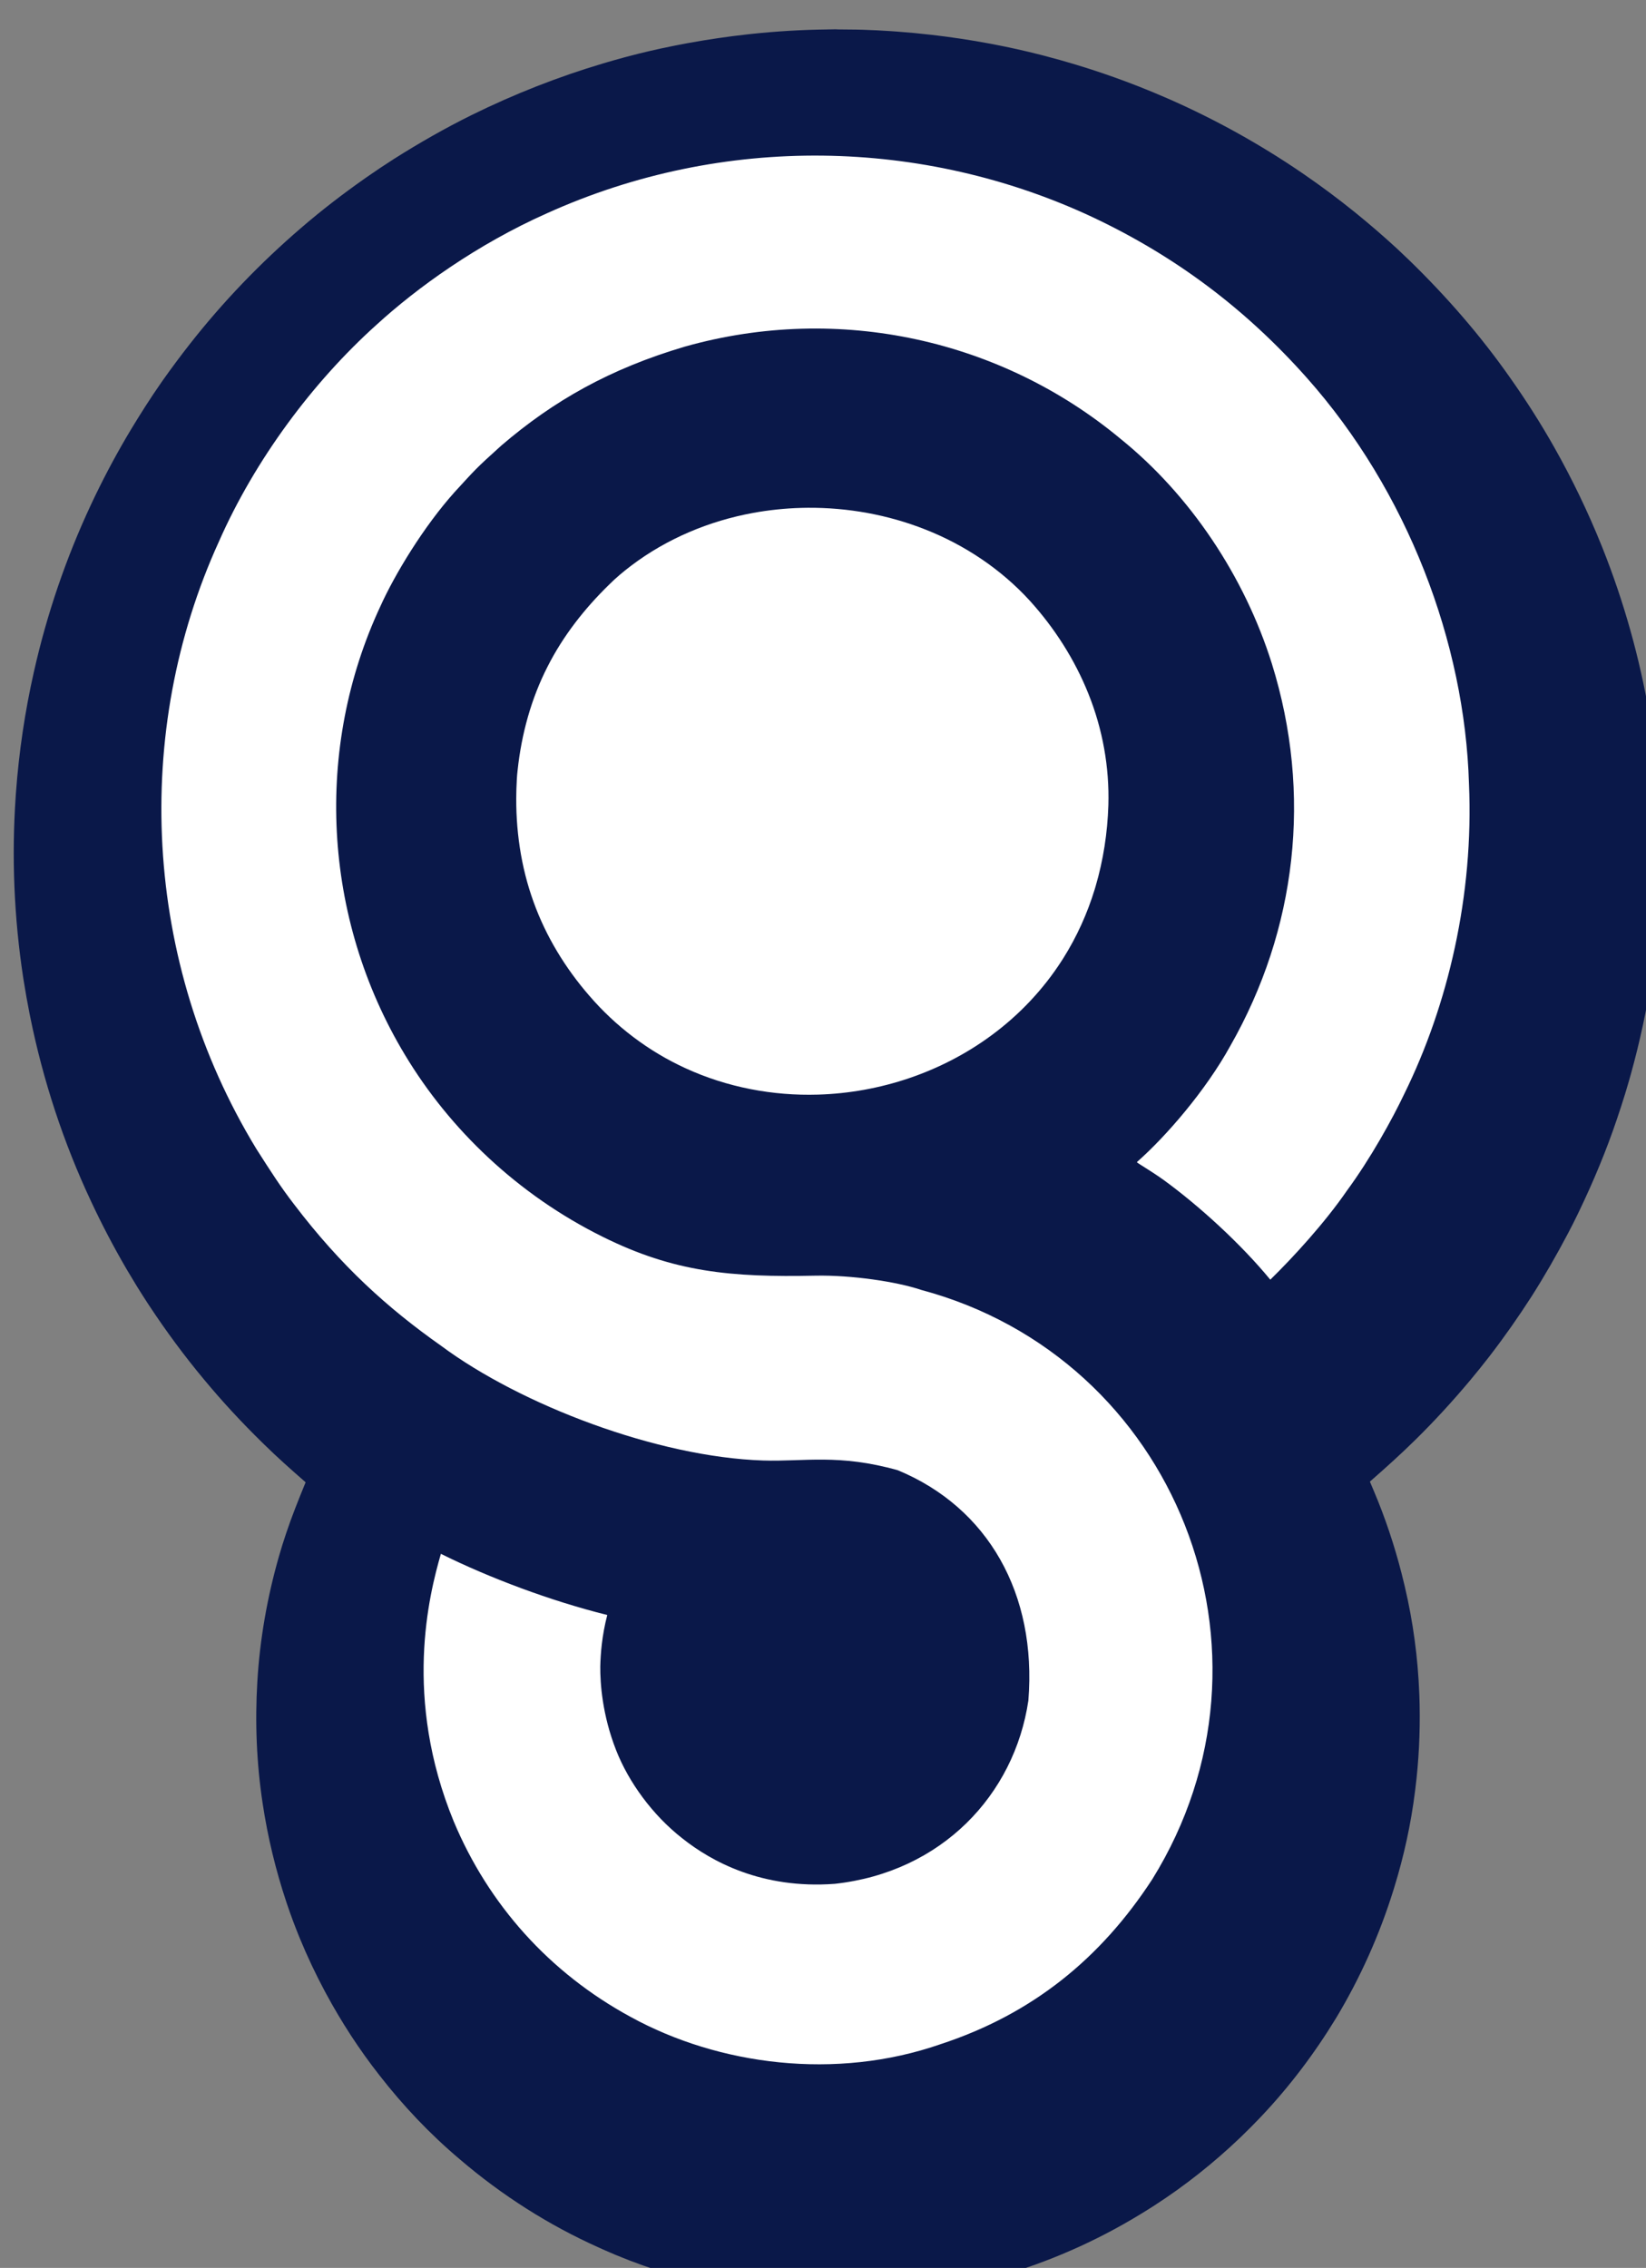 <?xml version="1.0" encoding="UTF-8" standalone="no"?>
<!-- Created with Inkscape (http://www.inkscape.org/) -->

<svg
   width="13.793mm"
   height="19.006mm"
   viewBox="0 0 52.131 71.834"
   version="1.1"
   id="svg579"
   inkscape:version="1.2.2 (1:1.2.2+202305151914+b0a8486541)"
   sodipodi:docname="Symatic_logo_new.svg"
   xmlns:inkscape="http://www.inkscape.org/namespaces/inkscape"
   xmlns:sodipodi="http://sodipodi.sourceforge.net/DTD/sodipodi-0.dtd"
   xmlns="http://www.w3.org/2000/svg"
   xmlns:svg="http://www.w3.org/2000/svg">
  <rect x="0" y="0" width="52.131" height="71.834" fill="#808080" stroke="none"/>
  <sodipodi:namedview
     id="namedview581"
     pagecolor="#ffffff"
     bordercolor="#666666"
     borderopacity="1.0"
     inkscape:showpageshadow="2"
     inkscape:pageopacity="0.0"
     inkscape:pagecheckerboard="0"
     inkscape:deskcolor="#d1d1d1"
     inkscape:document-units="px"
     showgrid="false"
     inkscape:zoom="1.2684146"
     inkscape:cx="91.846941"
     inkscape:cy="-105.2495"
     inkscape:window-width="1920"
     inkscape:window-height="970"
     inkscape:window-x="0"
     inkscape:window-y="0"
     inkscape:window-maximized="1"
     inkscape:current-layer="g2177-8-2"
     showguides="false"
     inkscape:lockguides="false">
    <sodipodi:guide
       position="-347.718,312.369"
       orientation="0,-1"
       id="guide3268"
       inkscape:locked="false" />
    <sodipodi:guide
       position="-341.596,323.814"
       orientation="0,-1"
       id="guide3270"
       inkscape:locked="false" />
    <sodipodi:guide
       position="-347.274,240.536"
       orientation="0,-1"
       id="guide3376"
       inkscape:locked="false" />
    <sodipodi:guide
       position="-346.917,229.093"
       orientation="0,-1"
       id="guide3405"
       inkscape:locked="false" />
    <sodipodi:guide
       position="-346.748,301.288"
       orientation="0,-1"
       id="guide6745"
       inkscape:locked="false" />
    <sodipodi:guide
       position="-346.562,251.96"
       orientation="0,-1"
       id="guide6811"
       inkscape:locked="false" />
    <sodipodi:guide
       position="-321.394,286.045"
       orientation="1,0"
       id="guide6840"
       inkscape:locked="false" />
    <sodipodi:guide
       position="-309.95,280.817"
       orientation="1,0"
       id="guide6842"
       inkscape:locked="false" />
    <sodipodi:guide
       position="-346.78,295.506"
       orientation="0,-1"
       id="guide7385"
       inkscape:locked="false" />
    <sodipodi:guide
       position="-372.149,257.398"
       orientation="0,-1"
       id="guide7516"
       inkscape:locked="false" />
    <sodipodi:guide
       position="-213.217,179.084"
       orientation="0,-1"
       id="guide7799"
       inkscape:locked="false" />
    <sodipodi:guide
       position="-205.326,127.942"
       orientation="0,-1"
       id="guide7801"
       inkscape:locked="false" />
  </sodipodi:namedview>
  <defs
     id="defs576">
    <inkscape:path-effect
       effect="offset"
       id="path-effect554-4"
       is_visible="true"
       lpeversion="1.2"
       linejoin_type="miter"
       unit="mm"
       offset="0"
       miter_limit="4"
       attempt_force_join="false"
       update_on_knot_move="true" />
    <inkscape:path-effect
       effect="offset"
       id="path-effect550-92"
       is_visible="true"
       lpeversion="1.2"
       linejoin_type="miter"
       unit="mm"
       offset="0"
       miter_limit="4"
       attempt_force_join="false"
       update_on_knot_move="true" />
  </defs>
  <g
     inkscape:label="Layer 1"
     inkscape:groupmode="layer"
     id="layer1"
     transform="translate(-386.218,-100.431)">
    <g
       id="g7536"
       transform="translate(373.525,23.536)"
       inkscape:export-filename="../New_Logo/symatic_emb.svg"
       inkscape:export-xdpi="72"
       inkscape:export-ydpi="72">
      <g
         id="g524"
         transform="matrix(0.747,0,0,0.747,76.457,-337.909)"
         inkscape:path-effect="#path-effect554-4">
        <path
           id="path510"
           style="font-weight:bold;font-size:827.175px;line-height:1.25;font-family:Ubuntu;-inkscape-font-specification:'Ubuntu, Bold';letter-spacing:0px;word-spacing:0px;opacity:1;fill:#0a1849;fill-opacity:1;stroke-width:0.703"
           d="m 14.2,577.822 c -2.775,0 -5.268,0.353 -7.479,1.058 -2.211,0.659 -4.092,1.623 -5.645,2.893 -1.552,1.27 -2.752,2.822 -3.598,4.657 -0.847,1.787 -1.27,3.81 -1.27,6.068 0,2.258 0.4,4.186 1.199,5.785 0.8,1.552 1.834,2.893 3.104,4.022 1.27,1.082 2.705,1.999 4.304,2.752 1.599,0.706 3.198,1.34 4.798,1.905 3.669,1.223 6.256,2.375 7.761,3.457 1.505,1.035 2.258,2.352 2.258,3.951 0,0.753 -0.118,1.434 -0.353,2.046 -0.235,0.612 -0.659,1.153 -1.27,1.623 -0.611,0.423 -1.434,0.776 -2.469,1.058 -0.988,0.235 -2.258,0.353 -3.81,0.353 -3.104,0 -5.739,-0.306 -7.902,-0.917 -2.117,-0.658 -3.904,-1.388 -5.362,-2.187 l -3.105,8.749 c 0.659,0.376 1.458,0.776 2.399,1.199 0.988,0.423 2.14,0.823 3.457,1.199 1.364,0.376 2.917,0.682 4.657,0.917 1.74,0.282 3.692,0.423 5.856,0.423 6.444,0 11.265,-1.246 14.464,-3.739 3.199,-2.54 4.798,-6.091 4.798,-10.654 0,-2.352 -0.305,-4.351 -0.917,-5.998 -0.611,-1.646 -1.553,-3.081 -2.823,-4.304 -1.223,-1.223 -2.775,-2.281 -4.657,-3.175 -1.881,-0.941 -4.092,-1.882 -6.632,-2.823 -1.223,-0.423 -2.352,-0.823 -3.387,-1.199 -0.988,-0.423 -1.881,-0.87 -2.681,-1.341 -0.753,-0.517 -1.34,-1.082 -1.764,-1.693 -0.423,-0.612 -0.635,-1.364 -0.635,-2.258 0,-1.505 0.565,-2.611 1.693,-3.316 1.176,-0.753 3.081,-1.129 5.715,-1.129 2.352,0 4.351,0.282 5.997,0.846 0.186,0.057 0.348,0.127 0.53,0.186 -1.361,-2.519 -2.702,-5.069 -4.018,-7.655 l -1.38,-2.711 c -0.6,-0.026 -1.202,-0.051 -1.835,-0.051 z"
           inkscape:original-d="m 14.200284,577.82177 c -2.775182,0 -5.2683882,0.35279 -7.4791252,1.05828 -2.210737,0.65858 -4.092398,1.62295 -5.6446163,2.89285 -1.55222678,1.27007 -2.7515713,2.82213 -3.5982296,4.65662 -0.8466668,1.7874 -1.2696889,3.81005 -1.2696889,6.06786 0,2.25773 0.3997786,4.18586 1.1994042,5.7851 0.799634,1.55223 1.83421024,2.8931 3.10420625,4.02201 1.26999605,1.08182 2.70487115,1.99919 4.30413075,2.75177 1.5992511,0.70557 3.1983742,1.34035 4.7976424,1.90476 3.6688814,1.22299 6.2560934,2.37536 7.7612794,3.45718 1.505185,1.03482 2.257744,2.35189 2.257744,3.95121 0,0.75258 -0.11777,1.43436 -0.352951,2.04585 -0.235189,0.6115 -0.658723,1.15279 -1.270209,1.62312 -0.611477,0.42341 -1.434287,0.77612 -2.469093,1.05837 -0.987782,0.23516 -2.257881,0.35295 -3.810108,0.35295 -3.1044362,0 -5.7386558,-0.30579 -7.90236,-0.91728 -2.1166628,-0.65849 -3.90379767,-1.38778 -5.3619419,-2.18744 l -3.1047266,8.74883 c 0.6585272,0.37624 1.4580845,0.77603 2.3988255,1.19936 0.9877737,0.42333 2.14011098,0.82312 3.4571483,1.19945 1.3640701,0.37624 2.9167149,0.68203 4.6570814,0.91728 1.740375,0.28216 3.6922781,0.42325 5.8559733,0.42325 6.444072,0 11.265205,-1.24636 14.463715,-3.73934 3.19852,-2.54006 4.797643,-6.09106 4.797643,-10.6536 0,-2.35181 -0.305261,-4.35126 -0.916739,-5.99758 -0.611477,-1.64631 -1.552568,-3.08067 -2.822572,-4.30366 -1.222955,-1.22299 -2.775079,-2.28127 -4.656561,-3.17492 -1.881482,-0.94083 -4.092151,-1.88191 -6.632151,-2.82257 -1.222964,-0.42341 -2.352057,-0.8232 -3.386872,-1.19944 -0.987774,-0.42333 -1.881346,-0.8702 -2.6809714,-1.34053 -0.7525927,-0.51741 -1.3403831,-1.08191 -1.7637208,-1.6934 -0.4233377,-0.6115 -0.6351046,-1.36407 -0.6351046,-2.25773 0,-1.50524 0.5645469,-2.6106 1.693436,-3.31609 1.1759308,-0.75258 3.0808268,-1.12865 5.7149008,-1.12865 2.351853,0 4.350754,0.28207 5.997047,0.84648 0.185794,0.0568 0.34837,0.12701 0.530198,0.18604 -1.361435,-2.51942 -2.701878,-5.06904 -4.01784,-7.65482 l -1.379756,-2.71091 c -0.600176,-0.0261 -1.20181,-0.0507 -1.835038,-0.0507 z" />
        <path
           d="m 43.836,599.059 q 2.963,-5.009 5.644,-10.019 2.681,-5.009 4.939,-10.089 h 12.136 q -4.022,7.902 -8.326,15.311 -4.304,7.408 -9.102,14.887 v 18.697 H 38.121 V 609.289 Q 33.324,601.811 28.949,594.332 24.645,586.853 20.623,578.951 h 12.771 q 2.258,5.08 4.868,10.089 2.611,5.009 5.574,10.019 z"
           id="path512"
           style="font-weight:bold;font-size:827.175px;line-height:1.25;font-family:Ubuntu;-inkscape-font-specification:'Ubuntu, Bold';letter-spacing:0px;word-spacing:0px;opacity:1;fill:#0a1849;fill-opacity:1;stroke-width:0.703"
           inkscape:original-d="m 43.836276,599.05885 q 2.963339,-5.00941 5.644446,-10.0189 2.681116,-5.00941 4.938894,-10.08945 h 12.135558 q -4.021669,7.90226 -8.325561,15.31056 -4.303884,7.40839 -9.101662,14.88724 v 18.69728 H 38.121282 V 609.28946 Q 33.323503,601.81053 28.949053,594.33161 24.64517,586.85276 20.6235,578.9505 h 12.77056 q 2.257779,5.08004 4.868328,10.08945 2.610559,5.00949 5.573888,10.0189 z" />
        <path
           id="path514"
           style="font-weight:bold;font-size:827.175px;line-height:1.25;font-family:Ubuntu;-inkscape-font-specification:'Ubuntu, Bold';letter-spacing:0px;word-spacing:0px;opacity:1;fill:#0a1849;fill-opacity:1;stroke-width:0.703"
           d="m 70.595,578.95 -0.831,1.633 c -2.71,5.326 -5.517,10.487 -8.421,15.486 -0.124,0.214 -0.258,0.43 -0.383,0.644 -0.16,1.918 -0.333,3.736 -0.483,5.732 -0.282,4.327 -0.564,8.679 -0.846,13.053 -0.235,4.374 -0.447,8.49 -0.635,12.347 H 69.719 c 0.141,-4.751 0.329,-9.925 0.564,-15.522 0.235,-5.597 0.588,-11.242 1.058,-16.933 0.847,1.975 1.788,4.162 2.823,6.561 1.035,2.399 2.046,4.798 3.034,7.197 1.035,2.399 2.022,4.704 2.963,6.914 0.941,2.164 1.74,4.022 2.399,5.574 h 7.69 c 0.659,-1.552 1.458,-3.41 2.399,-5.574 0.941,-2.211 1.905,-4.515 2.893,-6.914 1.035,-2.399 2.07,-4.798 3.105,-7.197 1.035,-2.399 1.975,-4.586 2.822,-6.561 0.47,5.691 0.823,11.336 1.058,16.933 0.235,5.597 0.423,10.771 0.564,15.522 h 0.029 l 0.412,-1.184 c 1.84,-5.285 3.588,-10.174 5.243,-14.666 1.203,-3.264 2.354,-6.242 3.508,-9.236 -0.008,-0.104 -0.012,-0.21 -0.02,-0.315 -0.282,-4.374 -0.635,-8.561 -1.058,-12.559 -0.376,-4.045 -0.8,-7.691 -1.27,-10.936 H 99.916 c -0.847,1.552 -1.834,3.481 -2.963,5.786 -1.082,2.258 -2.234,4.727 -3.457,7.408 -1.176,2.634 -2.352,5.338 -3.528,8.114 -1.176,2.775 -2.281,5.386 -3.316,7.832 -1.035,-2.446 -2.14,-5.057 -3.316,-7.832 -1.176,-2.775 -2.375,-5.48 -3.598,-8.114 -1.176,-2.681 -2.328,-5.151 -3.457,-7.408 -1.082,-2.305 -2.046,-4.233 -2.893,-5.786 z"
           inkscape:original-d="m 70.594765,578.95033 -0.830964,1.63301 c -2.710304,5.32552 -5.517353,10.48745 -8.421188,15.48585 -0.124423,0.21418 -0.258382,0.42964 -0.383436,0.64391 -0.160085,1.91833 -0.332897,3.73575 -0.483173,5.73247 -0.282222,4.32737 -0.56424,8.67855 -0.846462,13.05292 -0.235181,4.37446 -0.446957,8.49004 -0.635105,12.34709 H 69.71885 c 0.141107,-4.75079 0.32911,-9.92465 0.564299,-15.5221 0.23519,-5.59728 0.587978,-11.24189 1.05834,-16.93325 0.846667,1.97548 1.787749,4.16241 2.822564,6.5613 1.034815,2.39889 2.046148,4.79813 3.033922,7.19702 1.034815,2.3989 2.022384,4.70354 2.963125,6.91427 0.940741,2.16372 1.740315,4.02158 2.398825,5.57381 h 7.690483 c 0.658519,-1.55223 1.458084,-3.41009 2.398825,-5.57381 0.940733,-2.21073 1.905067,-4.51537 2.892841,-6.91427 1.034815,-2.39889 2.06992,-4.79813 3.104726,-7.19702 1.034807,-2.39889 1.97538,-4.58582 2.82204,-6.5613 0.47037,5.69136 0.82315,11.33597 1.05834,16.93325 0.23518,5.59745 0.42319,10.77131 0.5643,15.5221 h 0.0295 l 0.41238,-1.18393 c 1.84029,-5.285 3.58785,-10.17431 5.24257,-14.6658 1.20277,-3.26449 2.3539,-6.24161 3.50832,-9.23553 -0.008,-0.10441 -0.0122,-0.21043 -0.0202,-0.31475 -0.28222,-4.37446 -0.63499,-8.56075 -1.05833,-12.55896 -0.37629,-4.04504 -0.79984,-7.69072 -1.27021,-10.93628 H 99.916489 c -0.846667,1.55224 -1.834244,3.48089 -2.963133,5.7857 -1.08184,2.25781 -2.234186,4.72725 -3.457149,7.40839 -1.175922,2.63406 -2.352031,5.33848 -3.527953,8.11371 -1.175931,2.77522 -2.281269,5.38616 -3.316076,7.83206 -1.034815,-2.4459 -2.140162,-5.05684 -3.316075,-7.83206 -1.175931,-2.77523 -2.375267,-5.47965 -3.59823,-8.11371 -1.175922,-2.68114 -2.328268,-5.15058 -3.457157,-7.40839 -1.081848,-2.30481 -2.046173,-4.23346 -2.89284,-5.7857 z" />
        <path
           id="path516"
           style="font-weight:bold;font-size:827.175px;line-height:1.25;font-family:Ubuntu;-inkscape-font-specification:'Ubuntu, Bold';letter-spacing:0px;word-spacing:0px;opacity:1;fill:#0a1849;fill-opacity:1;stroke-width:0.703"
           d="m 140.87,578.95 c 1.373,2.943 2.737,5.92 4.074,8.998 0.053,0.122 0.107,0.264 0.16,0.386 h 14.518 v 37.853 c 0.059,0.17 0.11,0.303 0.169,0.474 l 0.412,1.184 h 10.425 v -39.511 h 8.741 v -9.384 z"
           inkscape:original-d="m 140.87006,578.95033 c 1.37285,2.94343 2.73722,5.9197 4.07417,8.99841 0.0534,0.12155 0.10676,0.26357 0.16019,0.38555 h 14.51799 v 37.85303 c 0.0593,0.16999 0.10997,0.3034 0.16949,0.47433 l 0.41238,1.18393 h 10.42468 v -39.51129 h 8.74056 v -9.38396 z" />
        <path
           d="m 182.37,578.95 h 11.007 v 48.932 h -11.007 z"
           id="path518"
           style="font-weight:bold;font-size:827.175px;line-height:1.25;font-family:Ubuntu;-inkscape-font-specification:'Ubuntu, Bold';letter-spacing:0px;word-spacing:0px;opacity:1;fill:#0a1849;fill-opacity:1;stroke-width:0.688"
           sodipodi:nodetypes="ccccc"
           inkscape:original-d="m 182.36967,578.95048 h 11.00667 v 48.93195 h -11.00667 z" />
        <path
           id="path520"
           style="font-weight:bold;font-size:827.175px;line-height:1.25;font-family:Ubuntu;-inkscape-font-specification:'Ubuntu, Bold';letter-spacing:0px;word-spacing:0px;opacity:1;fill:#0a1849;fill-opacity:1;stroke-width:0.703"
           d="m 218.257,577.822 c -3.575,0 -6.891,0.565 -9.948,1.693 -3.057,1.129 -5.692,2.798 -7.902,5.009 -1.317,1.289 -2.447,2.785 -3.43,4.442 v 29.881 c 0.733,1.212 1.561,2.338 2.513,3.354 4.186,4.421 10.254,6.632 18.204,6.632 3.716,0 6.985,-0.376 9.807,-1.129 2.822,-0.753 5.009,-1.599 6.561,-2.54 l -3.034,-8.82 c -0.611,0.282 -1.293,0.588 -2.046,0.917 -0.753,0.329 -1.623,0.635 -2.611,0.917 -0.988,0.235 -2.116,0.447 -3.386,0.635 -1.27,0.188 -2.705,0.282 -4.304,0.282 -2.54,0 -4.704,-0.4 -6.491,-1.199 -1.787,-0.847 -3.246,-1.976 -4.374,-3.387 -1.082,-1.411 -1.881,-3.081 -2.399,-5.01 -0.47,-1.975 -0.705,-4.092 -0.705,-6.35 0,-2.822 0.376,-5.221 1.129,-7.197 0.753,-1.976 1.74,-3.575 2.963,-4.798 1.27,-1.27 2.705,-2.187 4.304,-2.752 1.646,-0.564 3.316,-0.847 5.01,-0.847 2.54,0 4.798,0.283 6.773,0.847 2.023,0.564 3.786,1.246 5.292,2.046 l 3.175,-8.89 c -0.376,-0.235 -0.988,-0.564 -1.835,-0.987 -0.847,-0.423 -1.905,-0.824 -3.175,-1.2 -1.27,-0.423 -2.751,-0.776 -4.445,-1.058 -1.693,-0.329 -3.575,-0.494 -5.645,-0.494 z"
           inkscape:original-d="m 218.25655,577.82177 c -3.57481,0 -6.89083,0.56458 -9.94823,1.6934 -3.0574,1.12891 -5.69162,2.79825 -7.90236,5.00898 -1.31716,1.28918 -2.44655,2.78512 -3.42977,4.44159 v 29.88143 c 0.73256,1.21207 1.56142,2.33782 2.51251,3.35379 4.18629,4.42146 10.25429,6.63219 18.20354,6.63219 3.71592,0 6.98494,-0.37608 9.80715,-1.12866 2.82223,-0.75257 5.00915,-1.59914 6.56137,-2.53988 l -3.03393,-8.81963 c -0.61148,0.28225 -1.29328,0.58804 -2.04587,0.91728 -0.75259,0.32925 -1.62292,0.63504 -2.61069,0.9172 -0.98778,0.23525 -2.11636,0.44704 -3.38636,0.63512 -1.27,0.18817 -2.70487,0.28217 -4.30413,0.28217 -2.54,0 -4.70367,-0.39979 -6.49108,-1.19945 -1.7874,-0.84657 -3.24552,-1.97574 -4.37441,-3.38681 -1.08185,-1.41115 -1.88141,-3.08101 -2.39882,-5.00958 -0.47037,-1.97547 -0.70538,-4.09212 -0.70538,-6.34993 0,-2.82223 0.37602,-5.22095 1.12861,-7.19651 0.75259,-1.97557 1.74017,-3.57472 2.96313,-4.79762 1.27,-1.26999 2.70487,-2.18736 4.30413,-2.75177 1.6463,-0.56441 3.31618,-0.847 5.00952,-0.847 2.54,0 4.79767,0.28259 6.77322,0.847 2.0226,0.56441 3.78649,1.24628 5.29167,2.04585 l 3.175,-8.88991 c -0.3763,-0.23516 -0.98784,-0.56416 -1.83451,-0.98748 -0.84667,-0.42333 -1.90501,-0.82363 -3.175,-1.19996 -1.27001,-0.42325 -2.75136,-0.77561 -4.4447,-1.05777 -1.69332,-0.32925 -3.57498,-0.49404 -5.64461,-0.49404 z" />
        <path
           d="m 144.61,627.846 q -0.776,-2.54 -1.764,-5.221 -0.917,-2.681 -1.834,-5.362 h -19.05 q -0.917,2.681 -1.905,5.362 -0.917,2.681 -1.693,5.221 h -11.43 q 2.752,-7.902 5.221,-14.605 2.469,-6.703 4.798,-12.629 2.399,-5.927 4.657,-11.218 2.328,-5.362 4.798,-10.442 h 10.513 q 2.399,5.08 4.727,10.442 2.328,5.292 4.657,11.218 2.399,5.927 4.868,12.629 2.469,6.703 5.221,14.605 z m -13.194,-37.818 q -0.353,1.058 -1.058,2.893 -0.706,1.834 -1.623,4.233 -0.917,2.399 -2.046,5.292 -1.058,2.893 -2.187,6.068 h 13.899 q -1.129,-3.175 -2.187,-6.068 -1.058,-2.893 -2.046,-5.292 -0.917,-2.399 -1.623,-4.233 -0.706,-1.834 -1.129,-2.893 z"
           id="path522"
           style="font-weight:bold;font-size:827.175px;line-height:1.25;font-family:Ubuntu;-inkscape-font-specification:'Ubuntu, Bold';letter-spacing:0px;word-spacing:0px;opacity:1;fill:#0a1849;fill-opacity:1;stroke-width:0.703"
           inkscape:original-d="m 144.60968,627.84558 q -0.77611,-2.54006 -1.76389,-5.22112 -0.91722,-2.68114 -1.83445,-5.36228 h -19.05 q -0.91722,2.68114 -1.90499,5.36228 -0.91723,2.68106 -1.69334,5.22112 h -11.43 q 2.75166,-7.90226 5.22111,-14.60507 2.46945,-6.70273 4.79778,-12.62942 2.39889,-5.9267 4.65666,-11.21835 2.32834,-5.3622 4.79778,-10.44224 h 10.51279 q 2.39888,5.08004 4.72722,10.44224 2.32833,5.29165 4.65667,11.21835 2.39888,5.92669 4.86833,12.62942 2.46945,6.70281 5.22111,14.60507 z m -13.19389,-37.81781 q -0.35277,1.05828 -1.05833,2.89277 -0.70556,1.83448 -1.62278,4.23329 -0.91723,2.39889 -2.04611,5.29174 -1.05834,2.89276 -2.18723,6.06778 h 13.89945 q -1.12888,-3.17502 -2.18722,-6.06778 -1.05834,-2.89285 -2.04611,-5.29174 -0.91722,-2.39881 -1.62278,-4.23329 -0.70556,-1.83449 -1.12889,-2.89277 z"
           inkscape:path-effect="#path-effect550-92" />
      </g>
      <g
         id="g2177-8-2"
         transform="matrix(1.015,0,0,1.015,159.874,-416.479)"
         inkscape:export-filename="emb.png"
         inkscape:export-xdpi="72"
         inkscape:export-ydpi="72">
        <g
           id="g2163-7-8"
           transform="matrix(0.071,0,0,0.071,-651.359,-520.136)"
           style="fill:#0a1840;fill-opacity:1">
          <g
             transform="matrix(0.776,0,0,0.776,1577.154,3152.414)"
             id="g2161-9-9"
             style="fill:#0a1840;fill-opacity:1">
            <path
               id="path2159-2-7"
               style="fill:#0a1849;fill-opacity:1"
               d="m 7626.725,14217.303 c -14.636,0.158 -29.262,1.044 -43.814,2.603 -0.376,0.04 -1.194,0.132 -1.738,0.193 -11.055,1.224 -22.066,2.846 -33.01,4.831 -0.37,0.07 -1.181,0.218 -1.719,0.318 -1.347,0.244 -2.69,0.508 -4.035,0.764 -0.367,0.07 -1.178,0.231 -1.715,0.336 -0.675,0.132 -1.108,0.217 -1.693,0.338 -8.69,1.736 -17.327,3.737 -25.89,6.019 -0.29,0.08 -1.159,0.312 -1.672,0.449 -3.362,0.903 -6.71,1.857 -10.051,2.834 -0.311,0.09 -1.151,0.343 -1.665,0.495 -25.63,7.615 -50.602,17.437 -74.581,29.262 -15.107,7.465 -29.75,15.85 -43.995,24.845 -5.182,3.312 -10.292,6.735 -15.34,10.248 -0.298,0.214 -0.983,0.69 -1.429,1.004 -12.4,8.714 -24.422,17.972 -35.9,27.873 -23.078,19.832 -44.278,41.865 -63.05,65.819 -5.251,6.699 -10.329,13.532 -15.251,20.476 -0.136,0.202 -0.686,0.984 -0.981,1.409 -5.952,8.541 -11.538,17.331 -16.926,26.236 -7.372,12.257 -14.172,24.858 -20.39,37.74 -0.129,0.262 -0.518,1.082 -0.747,1.559 -0.577,1.203 -1.281,2.703 -1.758,3.725 -14.082,30.152 -24.881,61.83 -32.18,94.297 -5.134,22.653 -8.531,45.695 -10.223,68.86 -0.011,0.227 -0.081,1.196 -0.115,1.71 -2.378,34.302 -0.953,68.867 4.252,102.856 0.039,0.214 0.188,1.184 0.269,1.69 0.977,6.236 2.089,12.449 3.313,18.64 0.046,0.241 0.239,1.176 0.341,1.684 7.292,36.094 18.854,71.332 34.504,104.667 6.049,12.951 12.684,25.629 19.879,37.979 0.181,0.299 0.608,1.036 0.883,1.502 1.628,2.774 3.293,5.526 4.978,8.266 0.175,0.287 0.633,1.02 0.917,1.478 1.694,2.732 3.426,5.44 5.179,8.135 0.207,0.309 0.659,1.004 0.959,1.461 9.607,14.569 19.974,28.644 31.16,42.042 10.35,12.498 21.407,24.404 33,35.755 0.212,0.212 0.86,0.837 1.24,1.208 7.27,7.135 14.886,13.903 22.553,20.605 0.559,0.374 0.968,0.783 0.458,1.409 -3.807,9.337 -7.58,18.695 -10.765,28.266 -1.438,4.25 -2.898,8.939 -4.056,12.999 -6.613,23.106 -10.801,46.919 -12.221,70.917 -1.377,23.046 -0.449,46.246 3.025,69.077 2.856,18.955 7.362,37.66 13.435,55.841 0.085,0.263 0.384,1.137 0.551,1.635 1.993,5.876 4.157,11.693 6.49,17.442 0.112,0.282 0.455,1.111 0.655,1.603 4.152,10.074 8.819,19.935 13.944,29.551 0.137,0.242 0.57,1.056 0.82,1.518 8.726,16.169 18.758,31.638 30.091,46.103 13.507,17.387 28.727,33.462 45.551,47.674 23.791,20.392 50.483,37.419 79.102,50.195 0.514,0.228 1.338,0.603 1.97,0.887 20.059,9.01 41.112,15.713 62.55,20.55 1.349,0.306 2.703,0.591 4.056,0.883 0.224,0.04 1.175,0.241 1.679,0.343 0.737,0.15 0.996,0.209 1.645,0.333 9.331,1.862 18.754,3.245 28.215,4.246 0.185,0.01 1.192,0.119 1.695,0.168 17.683,1.775 35.509,2.104 53.248,1.037 0.103,0 1.147,-0.08 1.595,-0.103 17.564,-1.147 35.04,-3.684 52.194,-7.633 0.222,-0.06 1.167,-0.274 1.669,-0.392 28.191,-6.59 55.504,-16.924 80.966,-30.707 7.326,-3.947 14.484,-8.202 21.506,-12.667 0.174,-0.108 1.007,-0.649 1.436,-0.925 17.224,-11.118 33.35,-23.919 48.189,-38.059 0.149,-0.151 0.863,-0.832 1.23,-1.188 3.388,-3.257 6.698,-6.595 9.945,-9.992 0.173,-0.176 0.825,-0.87 1.183,-1.246 16.022,-16.933 30.131,-35.652 42.252,-55.556 13.751,-22.833 24.711,-47.34 32.609,-72.795 0.078,-0.268 0.351,-1.148 0.504,-1.651 5.41,-17.584 9.344,-35.627 11.631,-53.884 0.036,-0.266 0.147,-1.191 0.211,-1.711 1.954,-15.644 2.719,-31.429 2.419,-47.19 -0.01,-0.278 -0.028,-1.2 -0.042,-1.725 -0.023,-1.053 -0.061,-2.105 -0.091,-3.158 -0.01,-0.277 -0.046,-1.199 -0.065,-1.724 -0.789,-20.395 -3.511,-40.717 -8.191,-60.585 -0.05,-0.194 -0.268,-1.126 -0.387,-1.62 -3.761,-15.894 -8.668,-31.518 -14.726,-46.686 -1.485,-3.76 -3.113,-7.461 -4.671,-11.191 8.78,-7.699 17.483,-15.494 25.791,-23.704 10.959,-10.786 21.353,-22.144 31.216,-33.939 3.399,-4.067 6.717,-8.199 9.973,-12.381 0.169,-0.214 0.733,-0.95 1.054,-1.365 8.35,-10.851 16.205,-22.081 23.603,-33.601 7.351,-11.565 14.165,-23.47 20.553,-35.593 1.893,-3.629 3.777,-7.264 5.541,-10.958 0.161,-0.344 0.519,-1.083 0.755,-1.578 8.141,-16.962 15.409,-34.355 21.415,-52.19 1.605,-4.698 3.132,-9.423 4.592,-14.168 0.104,-0.328 0.35,-1.148 0.508,-1.665 0.625,-2.054 1.227,-4.115 1.824,-6.177 0.091,-0.338 0.328,-1.155 0.475,-1.676 0.191,-0.676 0.292,-1.017 0.47,-1.665 5.175,-18.633 9.251,-37.576 12.073,-56.709 0.032,-0.207 0.17,-1.187 0.243,-1.692 1.423,-9.786 2.483,-19.621 3.298,-29.474 0.019,-0.211 0.093,-1.195 0.133,-1.705 1.723,-22.146 1.821,-44.416 0.414,-66.583 -0.917,-13.841 -2.538,-28.108 -4.649,-41.516 -0.223,-1.37 -0.445,-2.74 -0.668,-4.11 -0.047,-0.246 -0.203,-1.183 -0.291,-1.695 -5.5,-32.281 -14.382,-63.988 -26.482,-94.419 -0.124,-0.318 -0.447,-1.114 -0.647,-1.616 -7.676,-19.056 -16.607,-37.609 -26.701,-55.503 -7.739,-13.731 -16.233,-27.03 -25.332,-39.899 -16.631,-23.675 -35.71,-45.585 -56.425,-65.765 -2.152,-2.085 -4.325,-4.146 -6.509,-6.197 -0.221,-0.211 -0.879,-0.818 -1.268,-1.181 -7.255,-6.689 -14.746,-13.12 -22.387,-19.364 -0.207,-0.171 -0.934,-0.754 -1.341,-1.083 -9.215,-7.437 -18.722,-14.511 -28.474,-21.23 -0.226,-0.158 -0.991,-0.676 -1.425,-0.973 -23.506,-16.052 -48.487,-29.939 -74.525,-41.439 -0.277,-0.116 -1.1,-0.48 -1.587,-0.692 -5.255,-2.301 -10.557,-4.495 -15.892,-6.603 -0.278,-0.103 -1.119,-0.435 -1.613,-0.626 -8.289,-3.233 -16.674,-6.215 -25.133,-8.971 -0.282,-0.09 -1.143,-0.367 -1.647,-0.527 -2.429,-0.783 -5.177,-1.637 -7.423,-2.316 -6.033,-1.824 -12.101,-3.532 -18.203,-5.112 -0.327,-0.09 -1.163,-0.298 -1.685,-0.432 -8.842,-2.267 -17.757,-4.248 -26.721,-5.971 -0.327,-0.07 -1.18,-0.223 -1.708,-0.324 -11.098,-2.091 -22.521,-3.804 -33.585,-5.072 -6.397,-0.731 -12.809,-1.339 -19.23,-1.815 -0.395,-0.03 -1.198,-0.09 -1.748,-0.127 -0.682,-0.05 -1.025,-0.07 -1.641,-0.112 -5.474,-0.363 -10.954,-0.661 -16.438,-0.817 -0.245,0 -1.199,-0.03 -1.718,-0.04 -0.513,-0.01 -1.415,-0.03 -1.66,-0.04 -3.58,-0.07 -7.16,-0.07 -10.74,-0.104 -1.03,-0.142 -2.184,0.01 -3.262,-0.02 -0.747,0.01 -1.494,0.02 -2.242,0.03 z" />
          </g>
        </g>
        <g
           transform="matrix(0.055,0,0,0.055,-442.761,-199.846)"
           id="g2169-0-3"
           style="fill:#ffffff">
          <g
             id="g2167-2-6"
             style="fill:#ffffff;fill-opacity:1">
            <path
               inkscape:connector-curvature="0"
               d="m 5758.251,13387.754 c -3.078,11.84 -3.808,22.248 -3.967,29.253 -0.075,9.459 1.109,27.451 9.011,47.53 7.09,18.014 20.548,36.681 37.573,49.974 16.421,13.052 45.049,28.849 86.424,25.777 60.645,-6.636 101.915,-50.439 109.869,-104 4.858,-60.468 -22.778,-109.402 -74.066,-130.667 -33.543,-9.436 -53.15,-4.78 -76.453,-5.536 -59.889,-1.944 -137.434,-31.458 -182.665,-65.079 -30.418,-21.43 -56.857,-45.36 -83.34,-80.17 -7.752,-10.058 -13.132,-18.473 -21.502,-31.591 -64.685,-106.305 -70.262,-236.887 -21.252,-344.452 20.582,-46.709 53.373,-90.608 89.259,-122.915 23.245,-21.277 57.256,-45.783 96.852,-63.419 100.439,-45.411 213.762,-42.489 308.981,1.899 47.836,22.462 87.552,52.537 122.04,91.306 57.288,64.381 89.783,150.513 92.111,230.475 2.771,63.08 -11.783,125.374 -36.734,176.016 -6.657,14.015 -18.967,36.429 -32.608,54.973 -12.522,18.191 -30.452,37.759 -43.37,50.367 -16.585,-20.169 -40.247,-41.834 -60.626,-56.655 -7.614,-5.42 -14.108,-9.025 -15.108,-10.025 16.667,-14.662 39.194,-40.778 53.059,-65.985 37.525,-65.806 46.659,-142.792 23.534,-216.926 -15.412,-49.14 -46.151,-95.517 -85.983,-127.616 -67.156,-55.787 -159.15,-76.994 -247.078,-52.173 -42.427,12.554 -74.348,30.624 -104.077,56.124 -15.085,13.603 -14.535,13.415 -26.41,26.301 -17.784,19.839 -34.089,46.923 -42.161,64.834 -37.546,80.33 -33.074,176.596 13.927,254.596 25.284,42.107 63.836,79.251 112.159,103.193 40.598,20.17 72.806,23.055 120.806,22.055 20.047,-0.387 45.839,3.33 59.834,8.07 144.494,38.644 210.899,205.822 131.19,334.367 -29.286,45 -68,76.509 -120.19,93.633 -59.302,20.613 -125.737,11.974 -175.718,-15.457 -46.322,-25.137 -80.813,-64.007 -100.451,-111.021 -28.685,-69.886 -14.052,-128.336 -7.254,-151.767 27.31,13.587 62.275,26.732 94.383,34.711 z"
               id="path2165-3-1"
               style="fill:#ffffff;fill-opacity:1"
               inkscape:export-xdpi="184.5"
               inkscape:export-ydpi="184.5"
               sodipodi:nodetypes="ccsccccsccccccccccccccccccccccccccccccc" />
          </g>
        </g>
        <g
           transform="matrix(0.055,0,0,0.055,-539.533,-296.618)"
           id="g2175-7-2"
           style="fill:#008000;fill-opacity:1">
          <g
             id="g2173-5-9"
             style="fill:#008000;fill-opacity:1">
            <path
               id="path2171-9-3"
               style="fill:#ffffff;fill-opacity:1"
               d="m 7631.279,14519.029 c -0.721,0.01 -1.443,0.02 -2.164,0.03 -0.097,0 -1.148,0.03 -1.596,0.04 -8.974,0.241 -18.447,1.267 -26.95,2.827 -24.955,4.546 -49.016,14.601 -69.266,29.957 -4.479,3.387 -8.794,6.999 -12.756,10.983 -13.839,13.529 -25.936,28.992 -34.688,46.302 -9.328,18.25 -14.787,38.334 -16.974,58.673 -0.428,3.511 -0.548,7.05 -0.688,10.582 0.01,0.02 -0.028,1.141 -0.037,1.576 -0.533,21.243 2.505,42.661 9.767,62.669 7.016,19.51 17.987,37.492 31.552,53.132 15.014,17.479 33.801,31.722 54.778,41.279 23.408,10.739 49.35,15.692 75.063,14.91 35.134,-1.033 69.997,-12.685 98.317,-33.581 15.791,-11.611 29.487,-26.089 40.06,-42.6 0.105,-0.159 0.583,-0.916 0.834,-1.309 7.629,-12.145 13.579,-25.328 17.768,-39.041 0.025,-0.105 0.33,-1.101 0.457,-1.533 4.413,-14.982 6.787,-30.549 7.28,-46.154 0.634,-21.573 -3.287,-43.248 -11.346,-63.265 -7.79,-19.435 -19.247,-37.351 -33.312,-52.84 -16.259,-17.767 -36.776,-31.478 -59.152,-40.299 -21.237,-8.4 -44.123,-12.52 -66.948,-12.339 z" />
          </g>
        </g>
      </g>
    </g>
  </g>
</svg>
